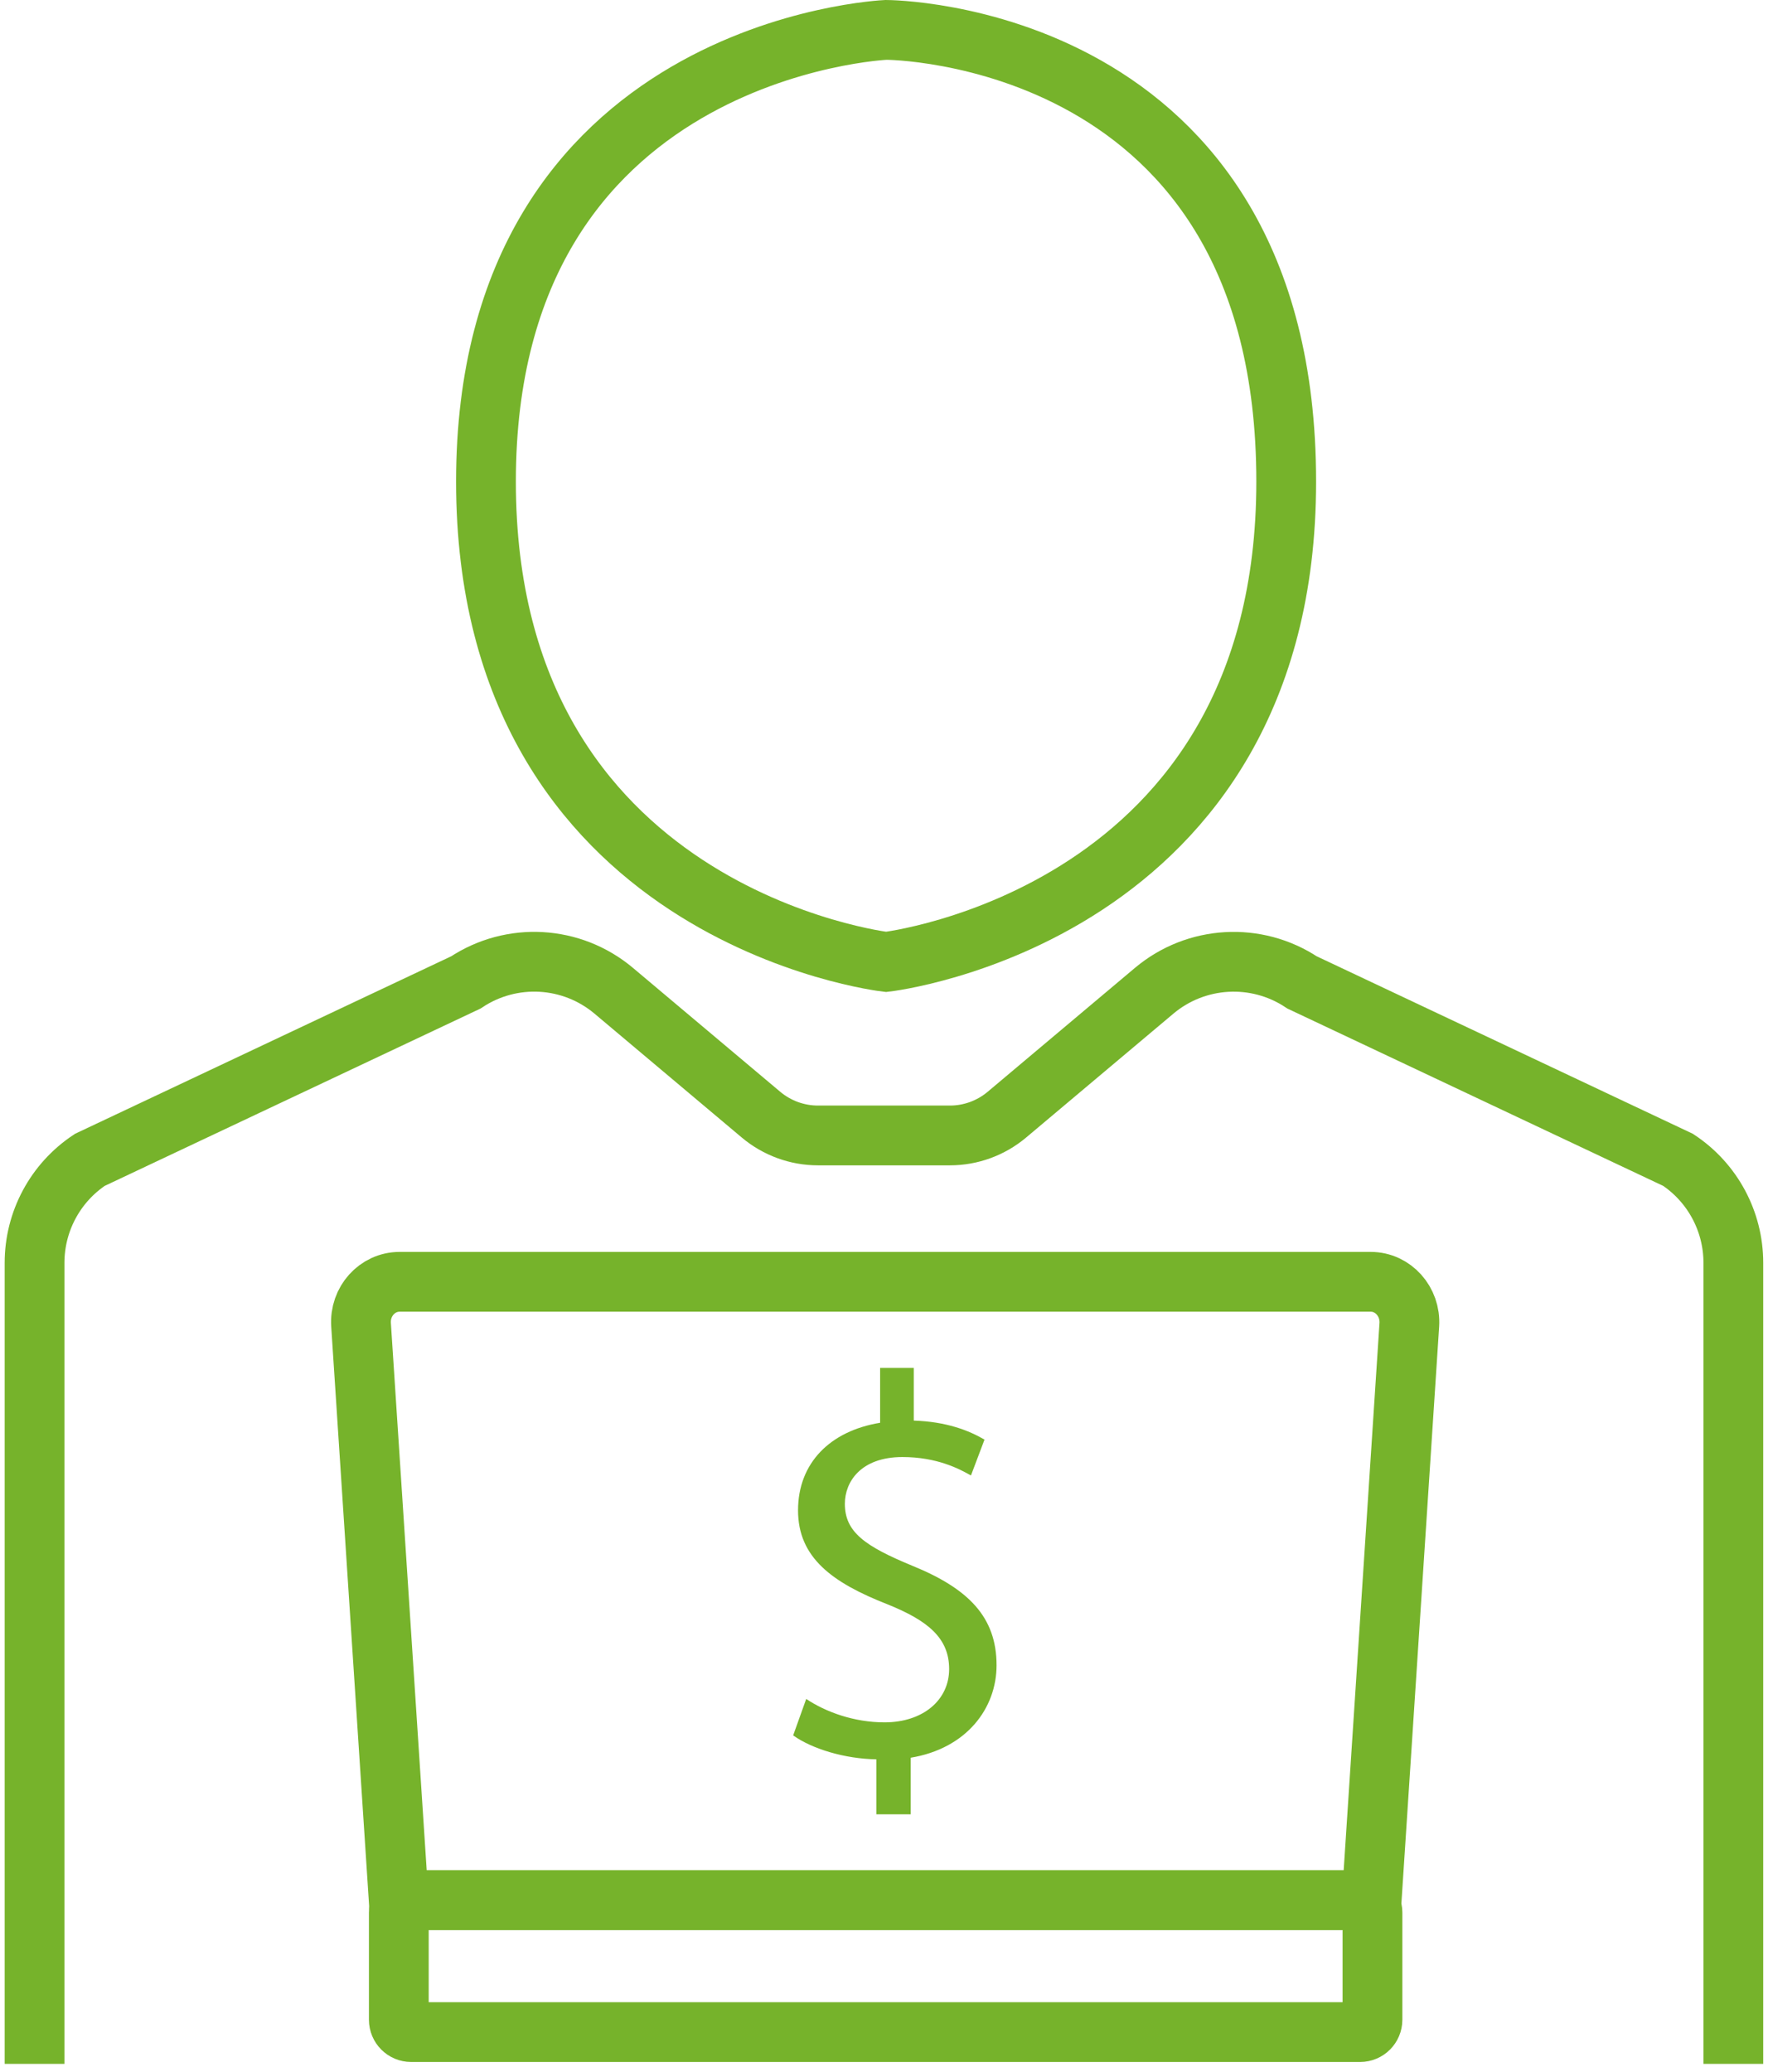 <svg width="178" height="208" viewBox="0 0 178 208" fill="none" xmlns="http://www.w3.org/2000/svg">
    <path d="M137.708 190.73L141.488 132.98C141.638 130.65 139.858 128.66 137.618 128.66H88.868H40.118C37.868 128.66 36.088 130.64 36.248 132.98L40.028 190.73H137.698H137.708Z" stroke="#76B32B" stroke-width="6" stroke-miterlimit="10"/>
    <path d="M136.549 190.73H41.279C40.594 190.73 40.039 191.285 40.039 191.97V202.73C40.039 203.415 40.594 203.97 41.279 203.97H136.549C137.234 203.97 137.789 203.415 137.789 202.73V191.97C137.789 191.285 137.234 190.73 136.549 190.73Z" stroke="#76B32B" stroke-width="6" stroke-miterlimit="10"/>
    <path d="M87.979 182.1V176.59C84.809 176.54 81.539 175.55 79.629 174.19L80.939 170.53C82.899 171.84 85.739 172.88 88.799 172.88C92.669 172.88 95.289 170.64 95.289 167.53C95.289 164.42 93.159 162.67 89.119 161.04C83.549 158.86 80.119 156.35 80.119 151.6C80.119 146.85 83.339 143.63 88.359 142.81V137.3H91.739V142.59C95.009 142.7 97.249 143.57 98.839 144.5L97.479 148.1C96.329 147.45 94.099 146.25 90.599 146.25C86.399 146.25 84.819 148.76 84.819 150.94C84.819 153.78 86.839 155.2 91.589 157.16C97.209 159.45 100.049 162.29 100.049 167.15C100.049 171.46 97.049 175.5 91.429 176.43V182.11H87.989L87.979 182.1Z" fill="#76B32B"/>
    <path d="M88.959 3C88.959 3 129.129 3 129.129 48.34C129.129 91.95 88.959 96.55 88.959 96.55C88.959 96.55 48.789 91.96 48.789 48.34C48.789 4.72 88.959 3 88.959 3Z" stroke="#76B32B" stroke-width="6" stroke-miterlimit="10"/>
    <path d="M174.019 207.16V126.76C174.019 122.6 171.939 118.72 168.469 116.42L130.719 98.61C126.129 95.56 120.079 95.91 115.869 99.45L101.079 111.89C99.479 113.23 97.459 113.97 95.369 113.97H88.499H88.989H82.119C80.029 113.97 78.009 113.23 76.409 111.89L61.619 99.45C57.399 95.9 51.359 95.56 46.769 98.61L9.019 116.42C5.549 118.72 3.469 122.6 3.469 126.76V207.16" stroke="#76B32B" stroke-width="6" stroke-miterlimit="10"/>
</svg>
